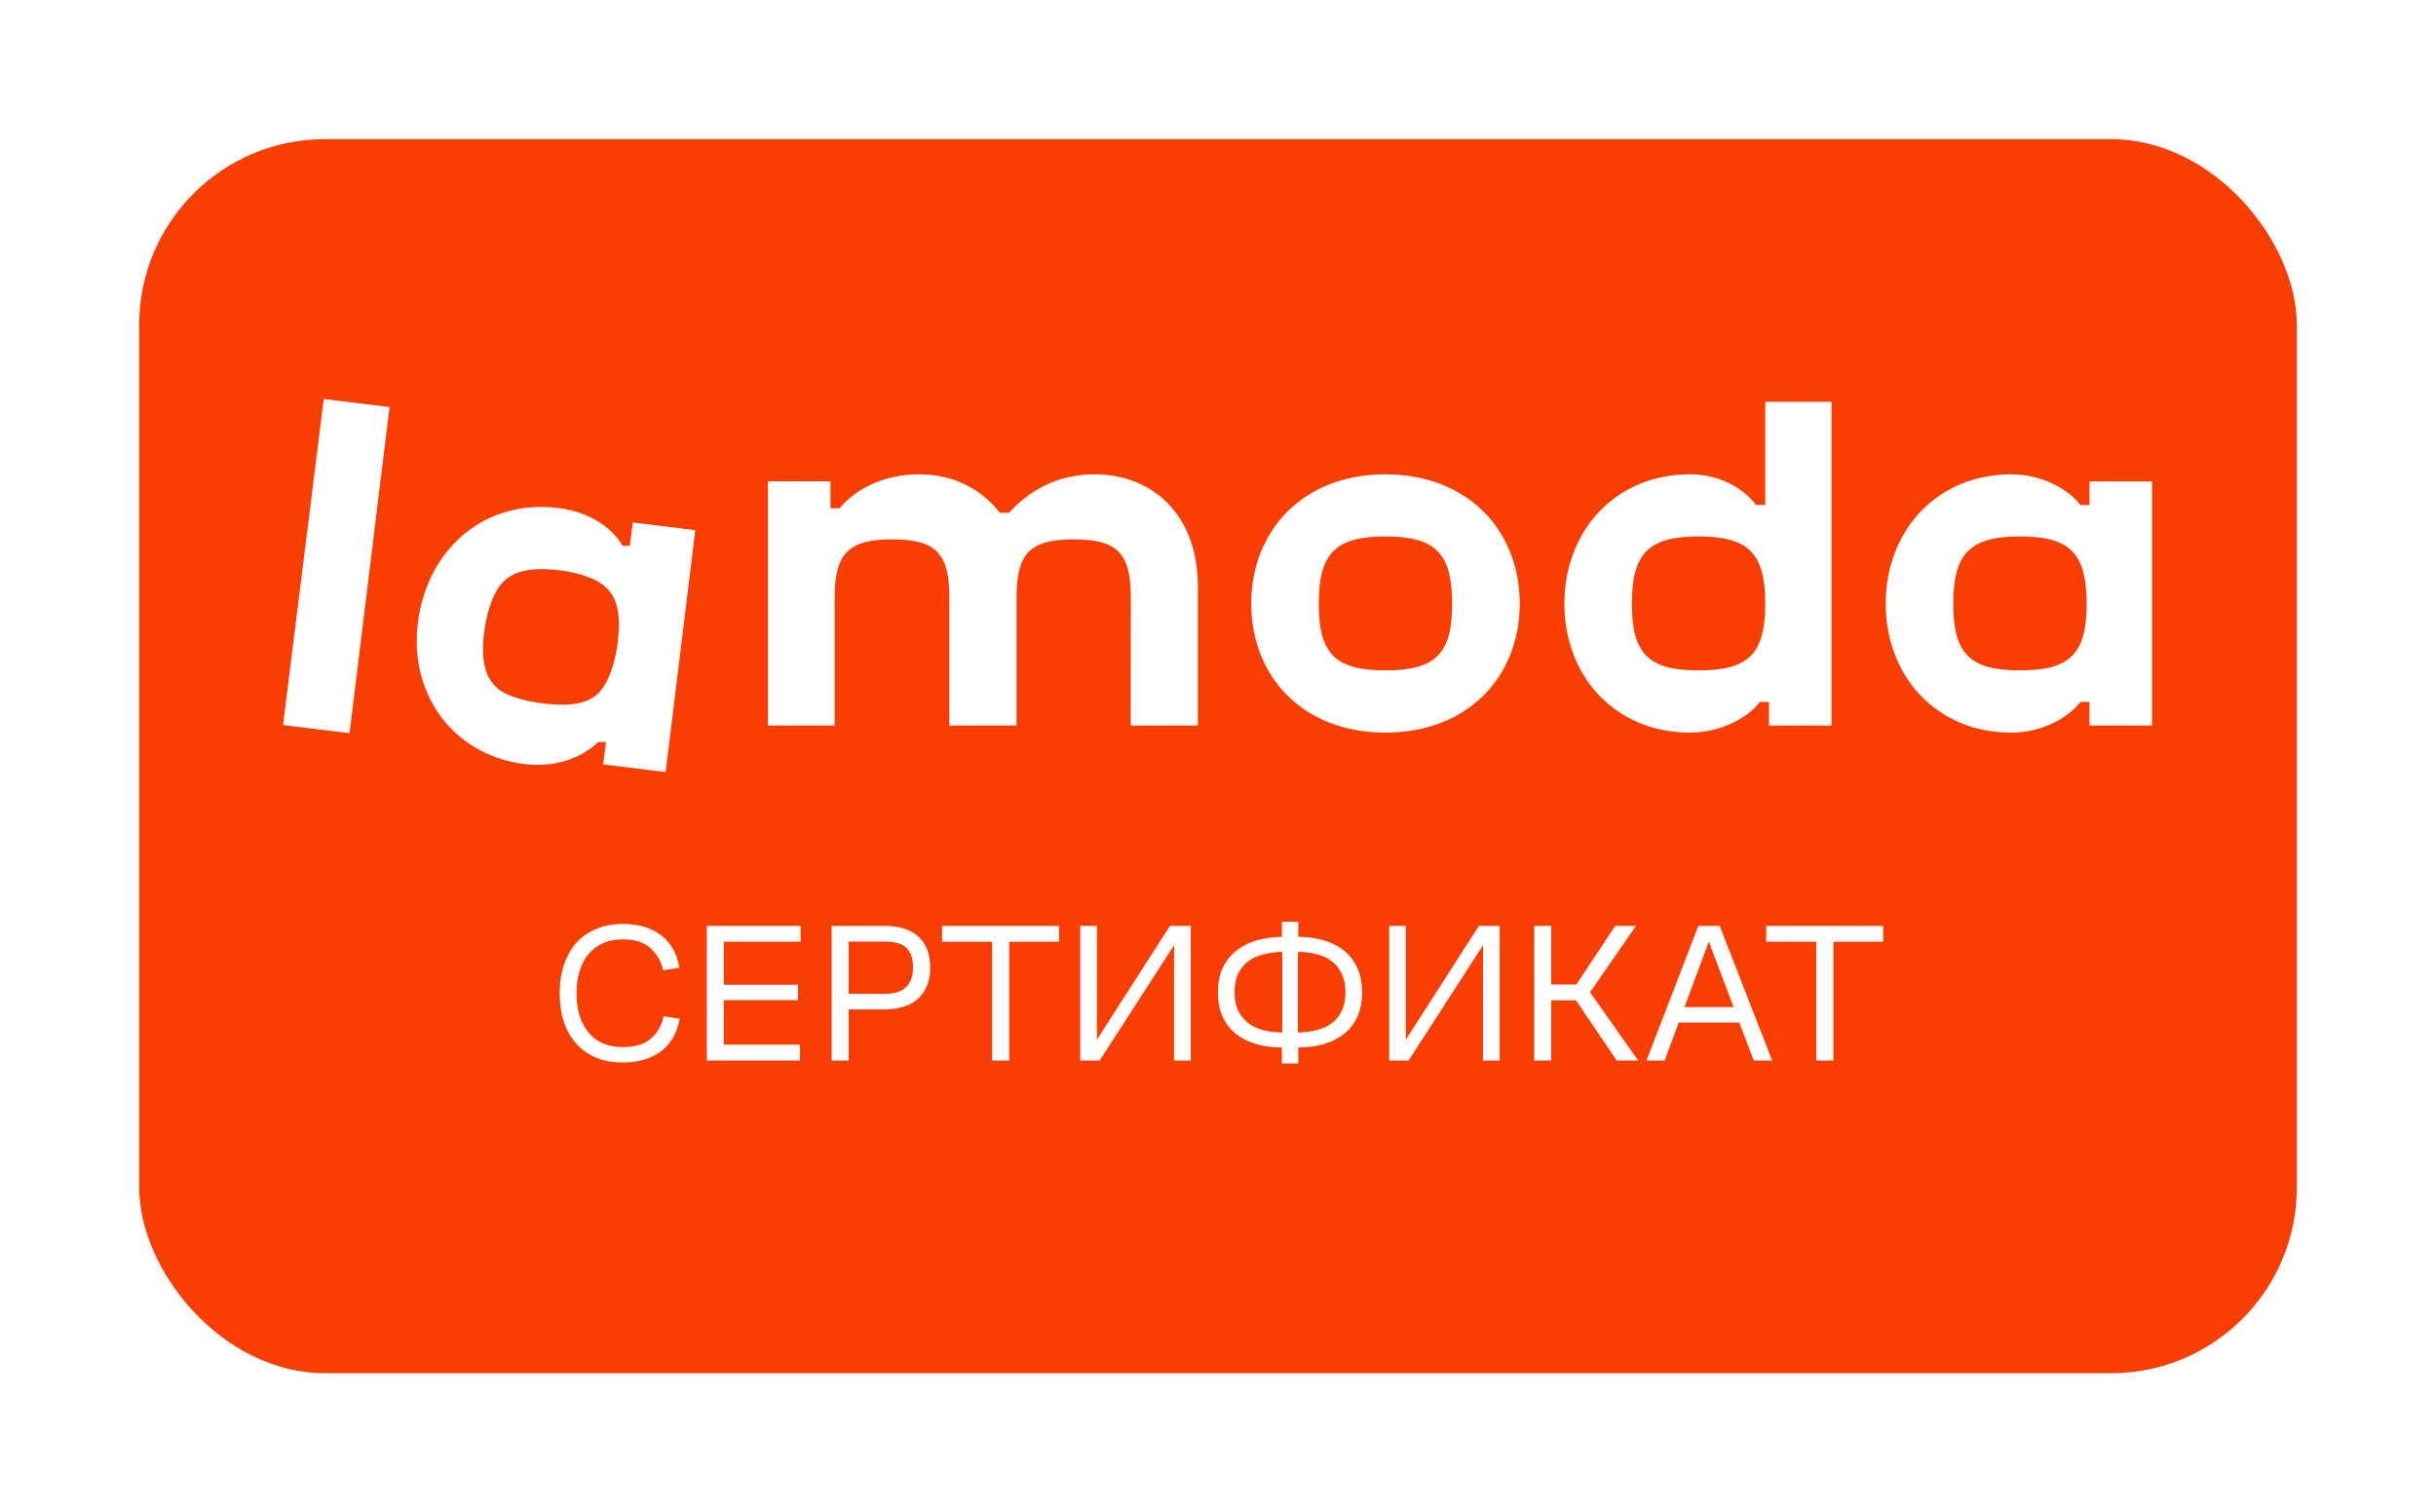 <?xml version="1.0" encoding="UTF-8"?> <svg xmlns="http://www.w3.org/2000/svg" width="525" height="326" viewBox="0 0 525 326" fill="none"><g filter="url(#filter0_d_2135_6)"><rect x="28" y="20" width="465" height="266" rx="40" fill="#F83E03"></rect><g clip-path="url(#clip0_2135_6)"><path d="M241.69 146.394H256.163V116.451C256.163 100.633 246.073 92.236 233.932 92.236C225.897 92.236 219.827 95.722 215.455 100.548H213.49C210.19 96.256 204.478 92.236 196 92.236C188.308 92.236 182.162 95.631 178.948 99.565H176.983V93.757H163.503V146.394H177.885V118.869C177.885 109.479 180.656 106.265 190.292 106.265C199.929 106.265 202.604 109.479 202.604 118.869V146.389H217.082V118.869C217.082 109.479 219.757 106.265 229.398 106.265C239.045 106.265 241.715 109.479 241.715 118.869L241.695 146.389L241.69 146.394ZM105.849 138.858C103.265 136.984 102.101 134.213 102.101 130.017C102.101 124.743 103.713 118.244 106.388 115.449C108.262 113.57 110.937 112.678 114.599 112.678C119.777 112.678 126.115 114.038 128.79 116.789C130.578 118.577 131.384 121.076 131.384 124.562C131.384 129.569 129.953 136.626 126.825 139.573C125.042 141.185 122.634 141.896 119.243 141.896C114.609 141.896 108.786 140.818 105.849 138.858ZM128.618 149.94L127.989 154.766L141.459 156.429L147.841 104.275L134.376 102.618L133.746 107.676H132.19C130.175 104.104 124.775 99.273 114.599 99.273C100.408 99.273 89.966 109.731 88.087 124.022C87.912 125.418 87.823 126.823 87.82 128.229C87.82 141.896 97.104 153.159 111.561 154.766C112.367 154.842 113.168 154.867 113.974 154.857C120.044 154.857 124.598 152.268 126.921 149.945H128.613L128.618 149.94ZM433.337 134.506C422.536 134.506 418.965 130.934 418.965 120.123C418.965 109.308 422.541 105.631 433.337 105.631C444.137 105.631 447.709 109.293 447.709 120.123C447.709 130.949 444.137 134.506 433.337 134.506ZM364.071 134.506C353.266 134.506 349.699 130.934 349.699 120.123C349.699 109.308 353.266 105.631 364.066 105.631C374.866 105.631 378.443 109.293 378.443 120.123C378.443 130.949 374.866 134.506 364.066 134.506H364.071ZM296.584 134.506C285.788 134.506 282.217 130.934 282.217 120.123C282.217 109.308 285.788 105.631 296.584 105.631C307.379 105.631 310.961 109.293 310.961 120.123C310.961 130.949 307.384 134.506 296.584 134.506ZM67.775 76L59 146.288L73.327 148.036L81.961 77.743L67.775 76ZM448.333 141.301V146.389H461.809V93.762H448.333V98.86H446.369C444.223 95.999 438.782 92.246 431.443 92.246C415.373 92.246 404.401 104.472 404.401 120.129C404.401 135.78 415.378 147.92 431.443 147.92C438.767 147.92 444.208 144.167 446.369 141.306L448.333 141.301ZM296.584 92.241C278.731 92.241 267.668 104.467 267.668 120.123C267.668 135.775 278.731 147.915 296.584 147.915C314.436 147.915 325.534 135.76 325.534 120.123C325.534 104.482 314.462 92.241 296.584 92.241ZM379.244 141.301V146.389H392.719V76.605H378.443V98.855H376.478C374.337 95.994 369.511 92.241 362.197 92.241C346.127 92.241 335.146 104.467 335.146 120.123C335.146 135.775 346.127 147.915 362.197 147.915C369.511 147.915 375.224 144.162 377.279 141.301H379.244Z" fill="white"></path></g><path d="M132.19 215.7C134.835 215.7 136.854 215.103 138.248 213.908C139.67 212.685 140.595 211.064 141.021 209.045L144.477 209.599C143.937 212.643 142.6 214.975 140.467 216.596C138.333 218.218 135.574 219.028 132.19 219.028C128.037 219.028 124.737 217.706 122.291 215.06C119.845 212.387 118.622 208.746 118.622 204.138C118.622 201.777 118.949 199.672 119.603 197.824C120.257 195.946 121.168 194.368 122.334 193.088C123.528 191.808 124.965 190.841 126.643 190.186C128.321 189.504 130.17 189.162 132.19 189.162C135.603 189.162 138.362 189.973 140.467 191.594C142.6 193.216 143.908 195.548 144.392 198.592L140.936 199.146C140.509 197.24 139.599 195.662 138.205 194.41C136.84 193.13 134.835 192.49 132.19 192.49C130.568 192.49 129.132 192.775 127.88 193.344C126.629 193.913 125.591 194.709 124.766 195.733C123.941 196.728 123.315 197.952 122.888 199.402C122.462 200.824 122.248 202.403 122.248 204.138C122.248 207.608 123.102 210.41 124.808 212.543C126.543 214.648 129.004 215.7 132.19 215.7ZM150.32 218.602V189.589H170.543V193.002H153.989V202.261H169.988V205.589H153.989V215.188H170.415V218.602H150.32ZM177.235 218.602V189.589H188.712C191.87 189.589 194.287 190.371 195.966 191.936C197.644 193.5 198.483 195.69 198.483 198.506C198.483 201.322 197.644 203.541 195.966 205.162C194.316 206.783 191.77 207.594 188.328 207.594H180.905V218.602H177.235ZM180.905 204.223H188.627C190.76 204.223 192.311 203.74 193.278 202.773C194.273 201.777 194.771 200.369 194.771 198.549C194.771 196.586 194.287 195.164 193.32 194.282C192.382 193.401 190.817 192.96 188.627 192.96H180.905V204.223ZM201.043 193.002V189.589H226.258V193.002H215.506V218.602H211.837V193.002H201.043ZM251.04 218.602V193.728L234.998 218.602H230.817V189.589H234.401V214.122L250.144 189.589H254.624V218.602H251.04ZM274.268 219.242V215.786C272.448 215.786 270.699 215.572 269.021 215.146C267.371 214.691 265.906 213.994 264.626 213.055C263.375 212.116 262.365 210.893 261.597 209.386C260.857 207.85 260.487 206.015 260.487 203.882C260.487 201.777 260.857 199.971 261.597 198.464C262.365 196.956 263.375 195.733 264.626 194.794C265.878 193.827 267.328 193.116 268.978 192.661C270.656 192.206 272.42 191.964 274.268 191.936V188.693H277.81V191.936C279.658 191.936 281.408 192.163 283.057 192.618C284.736 193.073 286.2 193.785 287.452 194.752C288.704 195.719 289.699 196.956 290.439 198.464C291.178 199.971 291.548 201.777 291.548 203.882C291.548 206.015 291.178 207.85 290.439 209.386C289.699 210.893 288.689 212.116 287.409 213.055C286.158 213.994 284.693 214.691 283.015 215.146C281.365 215.572 279.63 215.786 277.81 215.786V219.242H274.268ZM287.964 203.882C287.964 202.261 287.68 200.895 287.111 199.786C286.57 198.648 285.831 197.752 284.892 197.098C283.982 196.416 282.901 195.932 281.65 195.648C280.398 195.335 279.09 195.178 277.724 195.178V212.543C279.118 212.543 280.441 212.387 281.692 212.074C282.944 211.761 284.025 211.277 284.935 210.623C285.873 209.94 286.613 209.045 287.153 207.935C287.694 206.826 287.964 205.475 287.964 203.882ZM264.071 203.882C264.071 205.503 264.356 206.869 264.925 207.978C265.494 209.087 266.247 209.983 267.186 210.666C268.125 211.32 269.22 211.804 270.471 212.116C271.723 212.401 273.017 212.543 274.354 212.543V195.178C272.96 195.207 271.637 195.377 270.386 195.69C269.134 195.975 268.039 196.458 267.101 197.141C266.19 197.795 265.451 198.677 264.882 199.786C264.342 200.895 264.071 202.261 264.071 203.882ZM317.622 218.602V193.728L301.58 218.602H297.398V189.589H300.982V214.122L316.726 189.589H321.206V218.602H317.622ZM328.647 218.602V189.589H332.317V202.218H337.735L346.097 189.589H350.577L340.679 203.882L351.047 218.602H346.439L337.65 205.631H332.317V218.602H328.647ZM368.626 189.589L379.932 218.602H375.964L372.85 210.41H359.794L356.765 218.602H352.84L364.018 189.589H368.626ZM361.031 207.082H371.612L366.279 192.96L361.031 207.082ZM378.662 193.002V189.589H403.877V193.002H393.126V218.602H389.456V193.002H378.662Z" fill="white"></path></g><defs><filter id="filter0_d_2135_6" x="0" y="0" width="525" height="326" filterUnits="userSpaceOnUse" color-interpolation-filters="sRGB"><feFlood flood-opacity="0" result="BackgroundImageFix"></feFlood><feColorMatrix in="SourceAlpha" type="matrix" values="0 0 0 0 0 0 0 0 0 0 0 0 0 0 0 0 0 0 127 0" result="hardAlpha"></feColorMatrix><feOffset dx="2" dy="10"></feOffset><feGaussianBlur stdDeviation="15"></feGaussianBlur><feComposite in2="hardAlpha" operator="out"></feComposite><feColorMatrix type="matrix" values="0 0 0 0 0 0 0 0 0 0 0 0 0 0 0 0 0 0 0.4 0"></feColorMatrix><feBlend mode="normal" in2="BackgroundImageFix" result="effect1_dropShadow_2135_6"></feBlend><feBlend mode="normal" in="SourceGraphic" in2="effect1_dropShadow_2135_6" result="shape"></feBlend></filter><clipPath id="clip0_2135_6"><rect width="403" height="80.6" fill="white" transform="translate(59 76)"></rect></clipPath></defs></svg> 